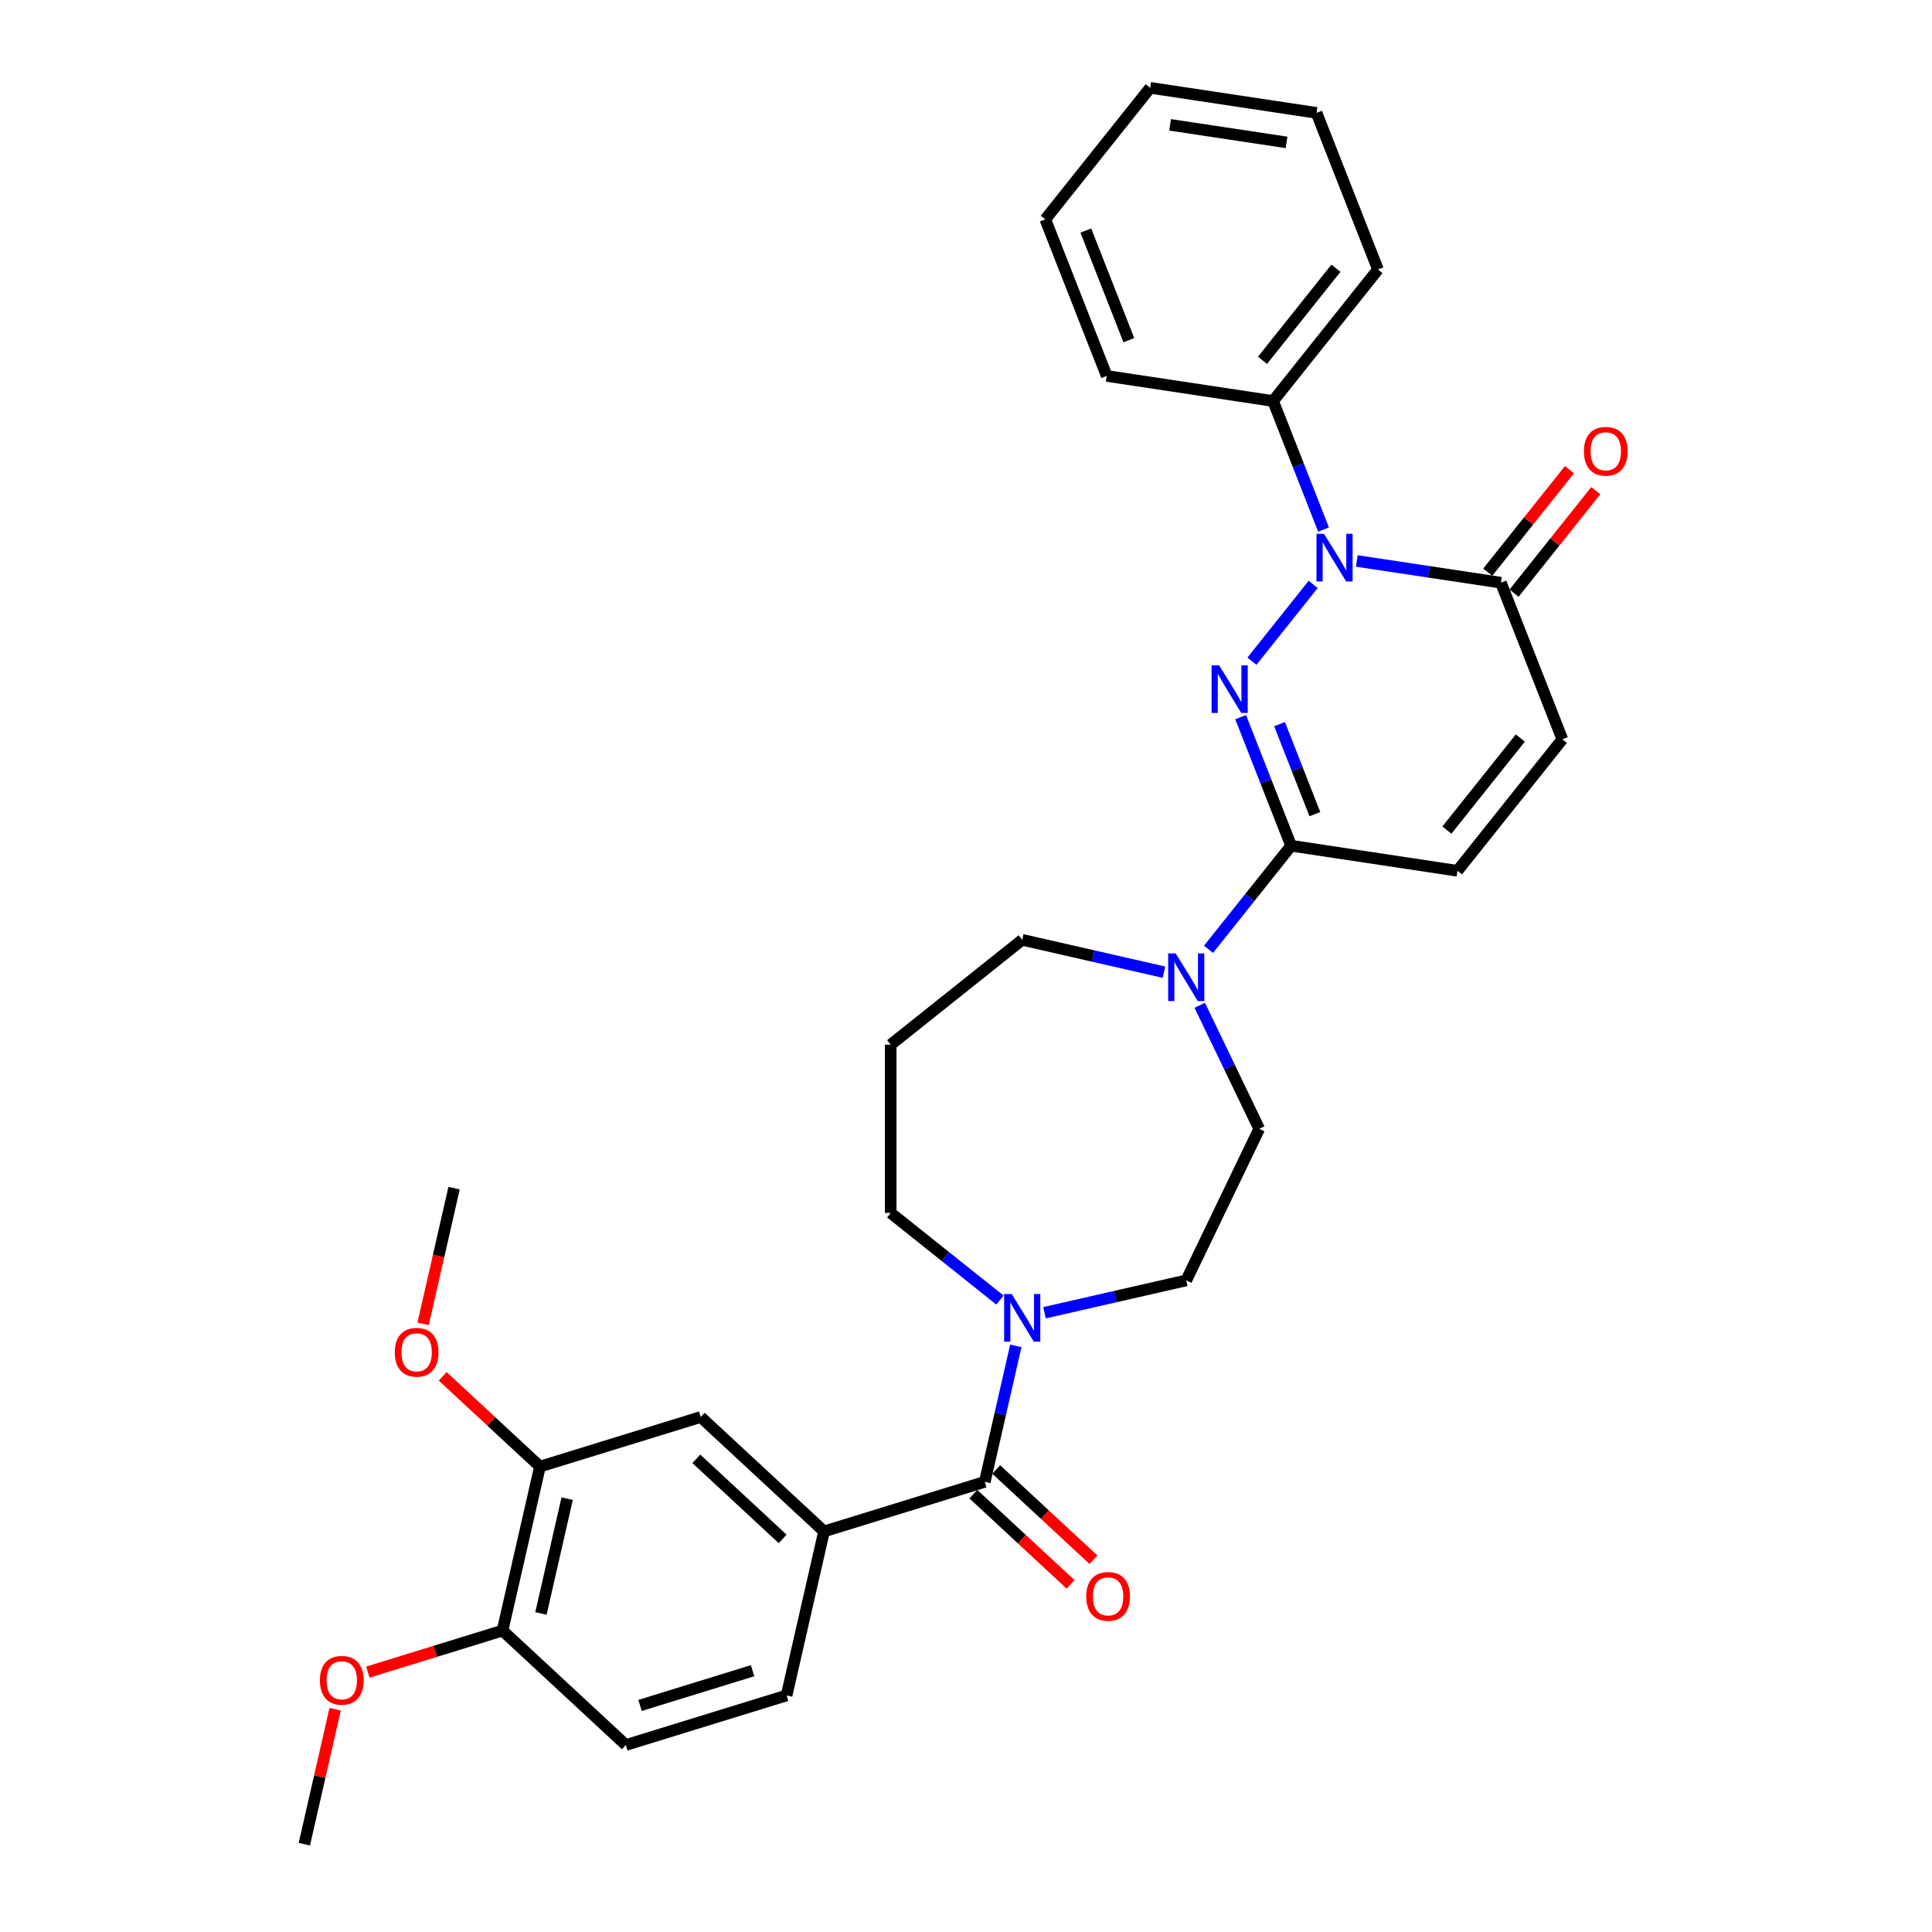 <?xml version='1.0' encoding='iso-8859-1'?>
<svg version='1.1' baseProfile='full'
              xmlns='http://www.w3.org/2000/svg'
                      xmlns:rdkit='http://www.rdkit.org/xml'
                      xmlns:xlink='http://www.w3.org/1999/xlink'
                  xml:space='preserve'
width='1000px' height='1000px' viewBox='0 0 1000 1000'>
<!-- END OF HEADER -->
<rect style='opacity:1.0;fill:#FFFFFF;stroke:none' width='1000' height='1000' x='0' y='0'> </rect>
<path class='bond-0' d='M 647.999,342.239 L 679.694,302.495' style='fill:none;fill-rule:evenodd;stroke:#0000FF;stroke-width:6px;stroke-linecap:butt;stroke-linejoin:miter;stroke-opacity:1' />
<path class='bond-1' d='M 642.164,371.201 L 655.223,404.475' style='fill:none;fill-rule:evenodd;stroke:#0000FF;stroke-width:6px;stroke-linecap:butt;stroke-linejoin:miter;stroke-opacity:1' />
<path class='bond-1' d='M 655.223,404.475 L 668.282,437.749' style='fill:none;fill-rule:evenodd;stroke:#000000;stroke-width:6px;stroke-linecap:butt;stroke-linejoin:miter;stroke-opacity:1' />
<path class='bond-1' d='M 662.292,374.821 L 671.434,398.113' style='fill:none;fill-rule:evenodd;stroke:#0000FF;stroke-width:6px;stroke-linecap:butt;stroke-linejoin:miter;stroke-opacity:1' />
<path class='bond-1' d='M 671.434,398.113 L 680.575,421.405' style='fill:none;fill-rule:evenodd;stroke:#000000;stroke-width:6px;stroke-linecap:butt;stroke-linejoin:miter;stroke-opacity:1' />
<path class='bond-3' d='M 702.288,290.356 L 739.575,295.976' style='fill:none;fill-rule:evenodd;stroke:#0000FF;stroke-width:6px;stroke-linecap:butt;stroke-linejoin:miter;stroke-opacity:1' />
<path class='bond-3' d='M 739.575,295.976 L 776.861,301.596' style='fill:none;fill-rule:evenodd;stroke:#000000;stroke-width:6px;stroke-linecap:butt;stroke-linejoin:miter;stroke-opacity:1' />
<path class='bond-11' d='M 685.066,274.112 L 672.007,240.838' style='fill:none;fill-rule:evenodd;stroke:#0000FF;stroke-width:6px;stroke-linecap:butt;stroke-linejoin:miter;stroke-opacity:1' />
<path class='bond-11' d='M 672.007,240.838 L 658.948,207.564' style='fill:none;fill-rule:evenodd;stroke:#000000;stroke-width:6px;stroke-linecap:butt;stroke-linejoin:miter;stroke-opacity:1' />
<path class='bond-4' d='M 668.282,437.749 L 646.901,464.56' style='fill:none;fill-rule:evenodd;stroke:#000000;stroke-width:6px;stroke-linecap:butt;stroke-linejoin:miter;stroke-opacity:1' />
<path class='bond-4' d='M 646.901,464.56 L 625.521,491.37' style='fill:none;fill-rule:evenodd;stroke:#0000FF;stroke-width:6px;stroke-linecap:butt;stroke-linejoin:miter;stroke-opacity:1' />
<path class='bond-7' d='M 668.282,437.749 L 754.383,450.727' style='fill:none;fill-rule:evenodd;stroke:#000000;stroke-width:6px;stroke-linecap:butt;stroke-linejoin:miter;stroke-opacity:1' />
<path class='bond-2' d='M 509.726,766.993 L 517.759,731.801' style='fill:none;fill-rule:evenodd;stroke:#000000;stroke-width:6px;stroke-linecap:butt;stroke-linejoin:miter;stroke-opacity:1' />
<path class='bond-2' d='M 517.759,731.801 L 525.791,696.609' style='fill:none;fill-rule:evenodd;stroke:#0000FF;stroke-width:6px;stroke-linecap:butt;stroke-linejoin:miter;stroke-opacity:1' />
<path class='bond-6' d='M 509.726,766.993 L 426.521,792.659' style='fill:none;fill-rule:evenodd;stroke:#000000;stroke-width:6px;stroke-linecap:butt;stroke-linejoin:miter;stroke-opacity:1' />
<path class='bond-14' d='M 503.804,773.376 L 528.97,796.728' style='fill:none;fill-rule:evenodd;stroke:#000000;stroke-width:6px;stroke-linecap:butt;stroke-linejoin:miter;stroke-opacity:1' />
<path class='bond-14' d='M 528.97,796.728 L 554.137,820.079' style='fill:none;fill-rule:evenodd;stroke:#FF0000;stroke-width:6px;stroke-linecap:butt;stroke-linejoin:miter;stroke-opacity:1' />
<path class='bond-14' d='M 515.649,760.611 L 540.815,783.962' style='fill:none;fill-rule:evenodd;stroke:#000000;stroke-width:6px;stroke-linecap:butt;stroke-linejoin:miter;stroke-opacity:1' />
<path class='bond-14' d='M 540.815,783.962 L 565.982,807.313' style='fill:none;fill-rule:evenodd;stroke:#FF0000;stroke-width:6px;stroke-linecap:butt;stroke-linejoin:miter;stroke-opacity:1' />
<path class='bond-16' d='M 783.669,307.025 L 804.821,280.501' style='fill:none;fill-rule:evenodd;stroke:#000000;stroke-width:6px;stroke-linecap:butt;stroke-linejoin:miter;stroke-opacity:1' />
<path class='bond-16' d='M 804.821,280.501 L 825.973,253.977' style='fill:none;fill-rule:evenodd;stroke:#FF0000;stroke-width:6px;stroke-linecap:butt;stroke-linejoin:miter;stroke-opacity:1' />
<path class='bond-16' d='M 770.053,296.167 L 791.205,269.643' style='fill:none;fill-rule:evenodd;stroke:#000000;stroke-width:6px;stroke-linecap:butt;stroke-linejoin:miter;stroke-opacity:1' />
<path class='bond-16' d='M 791.205,269.643 L 812.358,243.119' style='fill:none;fill-rule:evenodd;stroke:#FF0000;stroke-width:6px;stroke-linecap:butt;stroke-linejoin:miter;stroke-opacity:1' />
<path class='bond-31' d='M 776.861,301.596 L 808.672,382.65' style='fill:none;fill-rule:evenodd;stroke:#000000;stroke-width:6px;stroke-linecap:butt;stroke-linejoin:miter;stroke-opacity:1' />
<path class='bond-12' d='M 620.978,520.333 L 636.375,552.305' style='fill:none;fill-rule:evenodd;stroke:#0000FF;stroke-width:6px;stroke-linecap:butt;stroke-linejoin:miter;stroke-opacity:1' />
<path class='bond-12' d='M 636.375,552.305 L 651.772,584.277' style='fill:none;fill-rule:evenodd;stroke:#000000;stroke-width:6px;stroke-linecap:butt;stroke-linejoin:miter;stroke-opacity:1' />
<path class='bond-20' d='M 602.464,503.195 L 565.783,494.823' style='fill:none;fill-rule:evenodd;stroke:#0000FF;stroke-width:6px;stroke-linecap:butt;stroke-linejoin:miter;stroke-opacity:1' />
<path class='bond-20' d='M 565.783,494.823 L 529.102,486.451' style='fill:none;fill-rule:evenodd;stroke:#000000;stroke-width:6px;stroke-linecap:butt;stroke-linejoin:miter;stroke-opacity:1' />
<path class='bond-5' d='M 540.631,679.472 L 577.311,671.1' style='fill:none;fill-rule:evenodd;stroke:#0000FF;stroke-width:6px;stroke-linecap:butt;stroke-linejoin:miter;stroke-opacity:1' />
<path class='bond-5' d='M 577.311,671.1 L 613.992,662.727' style='fill:none;fill-rule:evenodd;stroke:#000000;stroke-width:6px;stroke-linecap:butt;stroke-linejoin:miter;stroke-opacity:1' />
<path class='bond-32' d='M 517.573,672.909 L 489.299,650.361' style='fill:none;fill-rule:evenodd;stroke:#0000FF;stroke-width:6px;stroke-linecap:butt;stroke-linejoin:miter;stroke-opacity:1' />
<path class='bond-32' d='M 489.299,650.361 L 461.025,627.814' style='fill:none;fill-rule:evenodd;stroke:#000000;stroke-width:6px;stroke-linecap:butt;stroke-linejoin:miter;stroke-opacity:1' />
<path class='bond-9' d='M 426.521,792.659 L 362.692,733.434' style='fill:none;fill-rule:evenodd;stroke:#000000;stroke-width:6px;stroke-linecap:butt;stroke-linejoin:miter;stroke-opacity:1' />
<path class='bond-9' d='M 405.102,796.541 L 360.421,755.083' style='fill:none;fill-rule:evenodd;stroke:#000000;stroke-width:6px;stroke-linecap:butt;stroke-linejoin:miter;stroke-opacity:1' />
<path class='bond-17' d='M 426.521,792.659 L 407.145,877.549' style='fill:none;fill-rule:evenodd;stroke:#000000;stroke-width:6px;stroke-linecap:butt;stroke-linejoin:miter;stroke-opacity:1' />
<path class='bond-8' d='M 754.383,450.727 L 808.672,382.65' style='fill:none;fill-rule:evenodd;stroke:#000000;stroke-width:6px;stroke-linecap:butt;stroke-linejoin:miter;stroke-opacity:1' />
<path class='bond-8' d='M 748.911,429.658 L 786.914,382.004' style='fill:none;fill-rule:evenodd;stroke:#000000;stroke-width:6px;stroke-linecap:butt;stroke-linejoin:miter;stroke-opacity:1' />
<path class='bond-10' d='M 362.692,733.434 L 279.487,759.099' style='fill:none;fill-rule:evenodd;stroke:#000000;stroke-width:6px;stroke-linecap:butt;stroke-linejoin:miter;stroke-opacity:1' />
<path class='bond-22' d='M 279.487,759.099 L 254.32,735.748' style='fill:none;fill-rule:evenodd;stroke:#000000;stroke-width:6px;stroke-linecap:butt;stroke-linejoin:miter;stroke-opacity:1' />
<path class='bond-22' d='M 254.32,735.748 L 229.154,712.397' style='fill:none;fill-rule:evenodd;stroke:#FF0000;stroke-width:6px;stroke-linecap:butt;stroke-linejoin:miter;stroke-opacity:1' />
<path class='bond-34' d='M 279.487,759.099 L 260.111,843.99' style='fill:none;fill-rule:evenodd;stroke:#000000;stroke-width:6px;stroke-linecap:butt;stroke-linejoin:miter;stroke-opacity:1' />
<path class='bond-34' d='M 293.558,775.708 L 279.995,835.131' style='fill:none;fill-rule:evenodd;stroke:#000000;stroke-width:6px;stroke-linecap:butt;stroke-linejoin:miter;stroke-opacity:1' />
<path class='bond-24' d='M 658.948,207.564 L 713.238,139.487' style='fill:none;fill-rule:evenodd;stroke:#000000;stroke-width:6px;stroke-linecap:butt;stroke-linejoin:miter;stroke-opacity:1' />
<path class='bond-24' d='M 653.476,186.494 L 691.479,138.84' style='fill:none;fill-rule:evenodd;stroke:#000000;stroke-width:6px;stroke-linecap:butt;stroke-linejoin:miter;stroke-opacity:1' />
<path class='bond-25' d='M 658.948,207.564 L 572.847,194.586' style='fill:none;fill-rule:evenodd;stroke:#000000;stroke-width:6px;stroke-linecap:butt;stroke-linejoin:miter;stroke-opacity:1' />
<path class='bond-13' d='M 651.772,584.277 L 613.992,662.727' style='fill:none;fill-rule:evenodd;stroke:#000000;stroke-width:6px;stroke-linecap:butt;stroke-linejoin:miter;stroke-opacity:1' />
<path class='bond-15' d='M 260.111,843.99 L 323.94,903.215' style='fill:none;fill-rule:evenodd;stroke:#000000;stroke-width:6px;stroke-linecap:butt;stroke-linejoin:miter;stroke-opacity:1' />
<path class='bond-23' d='M 260.111,843.99 L 225.257,854.741' style='fill:none;fill-rule:evenodd;stroke:#000000;stroke-width:6px;stroke-linecap:butt;stroke-linejoin:miter;stroke-opacity:1' />
<path class='bond-23' d='M 225.257,854.741 L 190.402,865.492' style='fill:none;fill-rule:evenodd;stroke:#FF0000;stroke-width:6px;stroke-linecap:butt;stroke-linejoin:miter;stroke-opacity:1' />
<path class='bond-18' d='M 407.145,877.549 L 323.94,903.215' style='fill:none;fill-rule:evenodd;stroke:#000000;stroke-width:6px;stroke-linecap:butt;stroke-linejoin:miter;stroke-opacity:1' />
<path class='bond-18' d='M 389.532,864.758 L 331.288,882.724' style='fill:none;fill-rule:evenodd;stroke:#000000;stroke-width:6px;stroke-linecap:butt;stroke-linejoin:miter;stroke-opacity:1' />
<path class='bond-19' d='M 461.025,540.74 L 529.102,486.451' style='fill:none;fill-rule:evenodd;stroke:#000000;stroke-width:6px;stroke-linecap:butt;stroke-linejoin:miter;stroke-opacity:1' />
<path class='bond-21' d='M 461.025,540.74 L 461.025,627.814' style='fill:none;fill-rule:evenodd;stroke:#000000;stroke-width:6px;stroke-linecap:butt;stroke-linejoin:miter;stroke-opacity:1' />
<path class='bond-26' d='M 219,685.228 L 227.016,650.106' style='fill:none;fill-rule:evenodd;stroke:#FF0000;stroke-width:6px;stroke-linecap:butt;stroke-linejoin:miter;stroke-opacity:1' />
<path class='bond-26' d='M 227.016,650.106 L 235.033,614.984' style='fill:none;fill-rule:evenodd;stroke:#000000;stroke-width:6px;stroke-linecap:butt;stroke-linejoin:miter;stroke-opacity:1' />
<path class='bond-27' d='M 173.476,884.684 L 165.503,919.615' style='fill:none;fill-rule:evenodd;stroke:#FF0000;stroke-width:6px;stroke-linecap:butt;stroke-linejoin:miter;stroke-opacity:1' />
<path class='bond-27' d='M 165.503,919.615 L 157.53,954.545' style='fill:none;fill-rule:evenodd;stroke:#000000;stroke-width:6px;stroke-linecap:butt;stroke-linejoin:miter;stroke-opacity:1' />
<path class='bond-29' d='M 713.238,139.487 L 681.426,58.432' style='fill:none;fill-rule:evenodd;stroke:#000000;stroke-width:6px;stroke-linecap:butt;stroke-linejoin:miter;stroke-opacity:1' />
<path class='bond-28' d='M 572.847,194.586 L 541.036,113.531' style='fill:none;fill-rule:evenodd;stroke:#000000;stroke-width:6px;stroke-linecap:butt;stroke-linejoin:miter;stroke-opacity:1' />
<path class='bond-28' d='M 584.286,176.065 L 562.018,119.327' style='fill:none;fill-rule:evenodd;stroke:#000000;stroke-width:6px;stroke-linecap:butt;stroke-linejoin:miter;stroke-opacity:1' />
<path class='bond-30' d='M 541.036,113.531 L 595.325,45.455' style='fill:none;fill-rule:evenodd;stroke:#000000;stroke-width:6px;stroke-linecap:butt;stroke-linejoin:miter;stroke-opacity:1' />
<path class='bond-33' d='M 681.426,58.432 L 595.325,45.455' style='fill:none;fill-rule:evenodd;stroke:#000000;stroke-width:6px;stroke-linecap:butt;stroke-linejoin:miter;stroke-opacity:1' />
<path class='bond-33' d='M 665.916,73.706 L 605.645,64.621' style='fill:none;fill-rule:evenodd;stroke:#000000;stroke-width:6px;stroke-linecap:butt;stroke-linejoin:miter;stroke-opacity:1' />
<path  class='atom-0' d='M 631.02 344.365
L 639.1 357.426
Q 639.901 358.715, 641.19 361.049
Q 642.478 363.382, 642.548 363.521
L 642.548 344.365
L 645.822 344.365
L 645.822 369.024
L 642.444 369.024
L 633.771 354.744
Q 632.761 353.073, 631.681 351.157
Q 630.636 349.241, 630.323 348.649
L 630.323 369.024
L 627.119 369.024
L 627.119 344.365
L 631.02 344.365
' fill='#0000FF'/>
<path  class='atom-1' d='M 685.309 276.288
L 693.389 289.349
Q 694.191 290.638, 695.479 292.972
Q 696.768 295.305, 696.838 295.445
L 696.838 276.288
L 700.112 276.288
L 700.112 300.948
L 696.733 300.948
L 688.061 286.668
Q 687.051 284.996, 685.971 283.08
Q 684.926 281.165, 684.612 280.572
L 684.612 300.948
L 681.408 300.948
L 681.408 276.288
L 685.309 276.288
' fill='#0000FF'/>
<path  class='atom-5' d='M 608.542 493.497
L 616.622 506.558
Q 617.423 507.846, 618.712 510.18
Q 620.001 512.513, 620.07 512.653
L 620.07 493.497
L 623.344 493.497
L 623.344 518.156
L 619.966 518.156
L 611.293 503.876
Q 610.283 502.204, 609.203 500.288
Q 608.159 498.373, 607.845 497.781
L 607.845 518.156
L 604.641 518.156
L 604.641 493.497
L 608.542 493.497
' fill='#0000FF'/>
<path  class='atom-6' d='M 523.651 669.773
L 531.732 682.834
Q 532.533 684.123, 533.821 686.457
Q 535.11 688.79, 535.18 688.93
L 535.18 669.773
L 538.454 669.773
L 538.454 694.433
L 535.075 694.433
L 526.403 680.153
Q 525.393 678.481, 524.313 676.565
Q 523.268 674.65, 522.955 674.057
L 522.955 694.433
L 519.75 694.433
L 519.75 669.773
L 523.651 669.773
' fill='#0000FF'/>
<path  class='atom-15' d='M 562.236 826.288
Q 562.236 820.367, 565.162 817.058
Q 568.088 813.75, 573.556 813.75
Q 579.024 813.75, 581.95 817.058
Q 584.875 820.367, 584.875 826.288
Q 584.875 832.279, 581.915 835.692
Q 578.954 839.071, 573.556 839.071
Q 568.122 839.071, 565.162 835.692
Q 562.236 832.314, 562.236 826.288
M 573.556 836.284
Q 577.317 836.284, 579.337 833.777
Q 581.392 831.234, 581.392 826.288
Q 581.392 821.447, 579.337 819.009
Q 577.317 816.536, 573.556 816.536
Q 569.794 816.536, 567.739 818.974
Q 565.719 821.412, 565.719 826.288
Q 565.719 831.269, 567.739 833.777
Q 569.794 836.284, 573.556 836.284
' fill='#FF0000'/>
<path  class='atom-17' d='M 819.831 233.588
Q 819.831 227.667, 822.756 224.359
Q 825.682 221.05, 831.15 221.05
Q 836.619 221.05, 839.544 224.359
Q 842.47 227.667, 842.47 233.588
Q 842.47 239.579, 839.509 242.992
Q 836.549 246.371, 831.15 246.371
Q 825.717 246.371, 822.756 242.992
Q 819.831 239.614, 819.831 233.588
M 831.15 243.585
Q 834.912 243.585, 836.932 241.077
Q 838.987 238.534, 838.987 233.588
Q 838.987 228.747, 836.932 226.309
Q 834.912 223.836, 831.15 223.836
Q 827.389 223.836, 825.334 226.274
Q 823.314 228.712, 823.314 233.588
Q 823.314 238.569, 825.334 241.077
Q 827.389 243.585, 831.15 243.585
' fill='#FF0000'/>
<path  class='atom-23' d='M 204.338 699.944
Q 204.338 694.023, 207.263 690.714
Q 210.189 687.405, 215.657 687.405
Q 221.125 687.405, 224.051 690.714
Q 226.977 694.023, 226.977 699.944
Q 226.977 705.934, 224.016 709.348
Q 221.056 712.726, 215.657 712.726
Q 210.224 712.726, 207.263 709.348
Q 204.338 705.969, 204.338 699.944
M 215.657 709.94
Q 219.419 709.94, 221.439 707.432
Q 223.494 704.89, 223.494 699.944
Q 223.494 695.102, 221.439 692.664
Q 219.419 690.192, 215.657 690.192
Q 211.896 690.192, 209.841 692.63
Q 207.821 695.068, 207.821 699.944
Q 207.821 704.924, 209.841 707.432
Q 211.896 709.94, 215.657 709.94
' fill='#FF0000'/>
<path  class='atom-24' d='M 165.586 869.725
Q 165.586 863.804, 168.512 860.495
Q 171.438 857.186, 176.906 857.186
Q 182.374 857.186, 185.3 860.495
Q 188.225 863.804, 188.225 869.725
Q 188.225 875.715, 185.265 879.129
Q 182.304 882.507, 176.906 882.507
Q 171.472 882.507, 168.512 879.129
Q 165.586 875.75, 165.586 869.725
M 176.906 879.721
Q 180.667 879.721, 182.687 877.213
Q 184.742 874.67, 184.742 869.725
Q 184.742 864.883, 182.687 862.445
Q 180.667 859.972, 176.906 859.972
Q 173.144 859.972, 171.089 862.41
Q 169.069 864.849, 169.069 869.725
Q 169.069 874.705, 171.089 877.213
Q 173.144 879.721, 176.906 879.721
' fill='#FF0000'/>
</svg>
